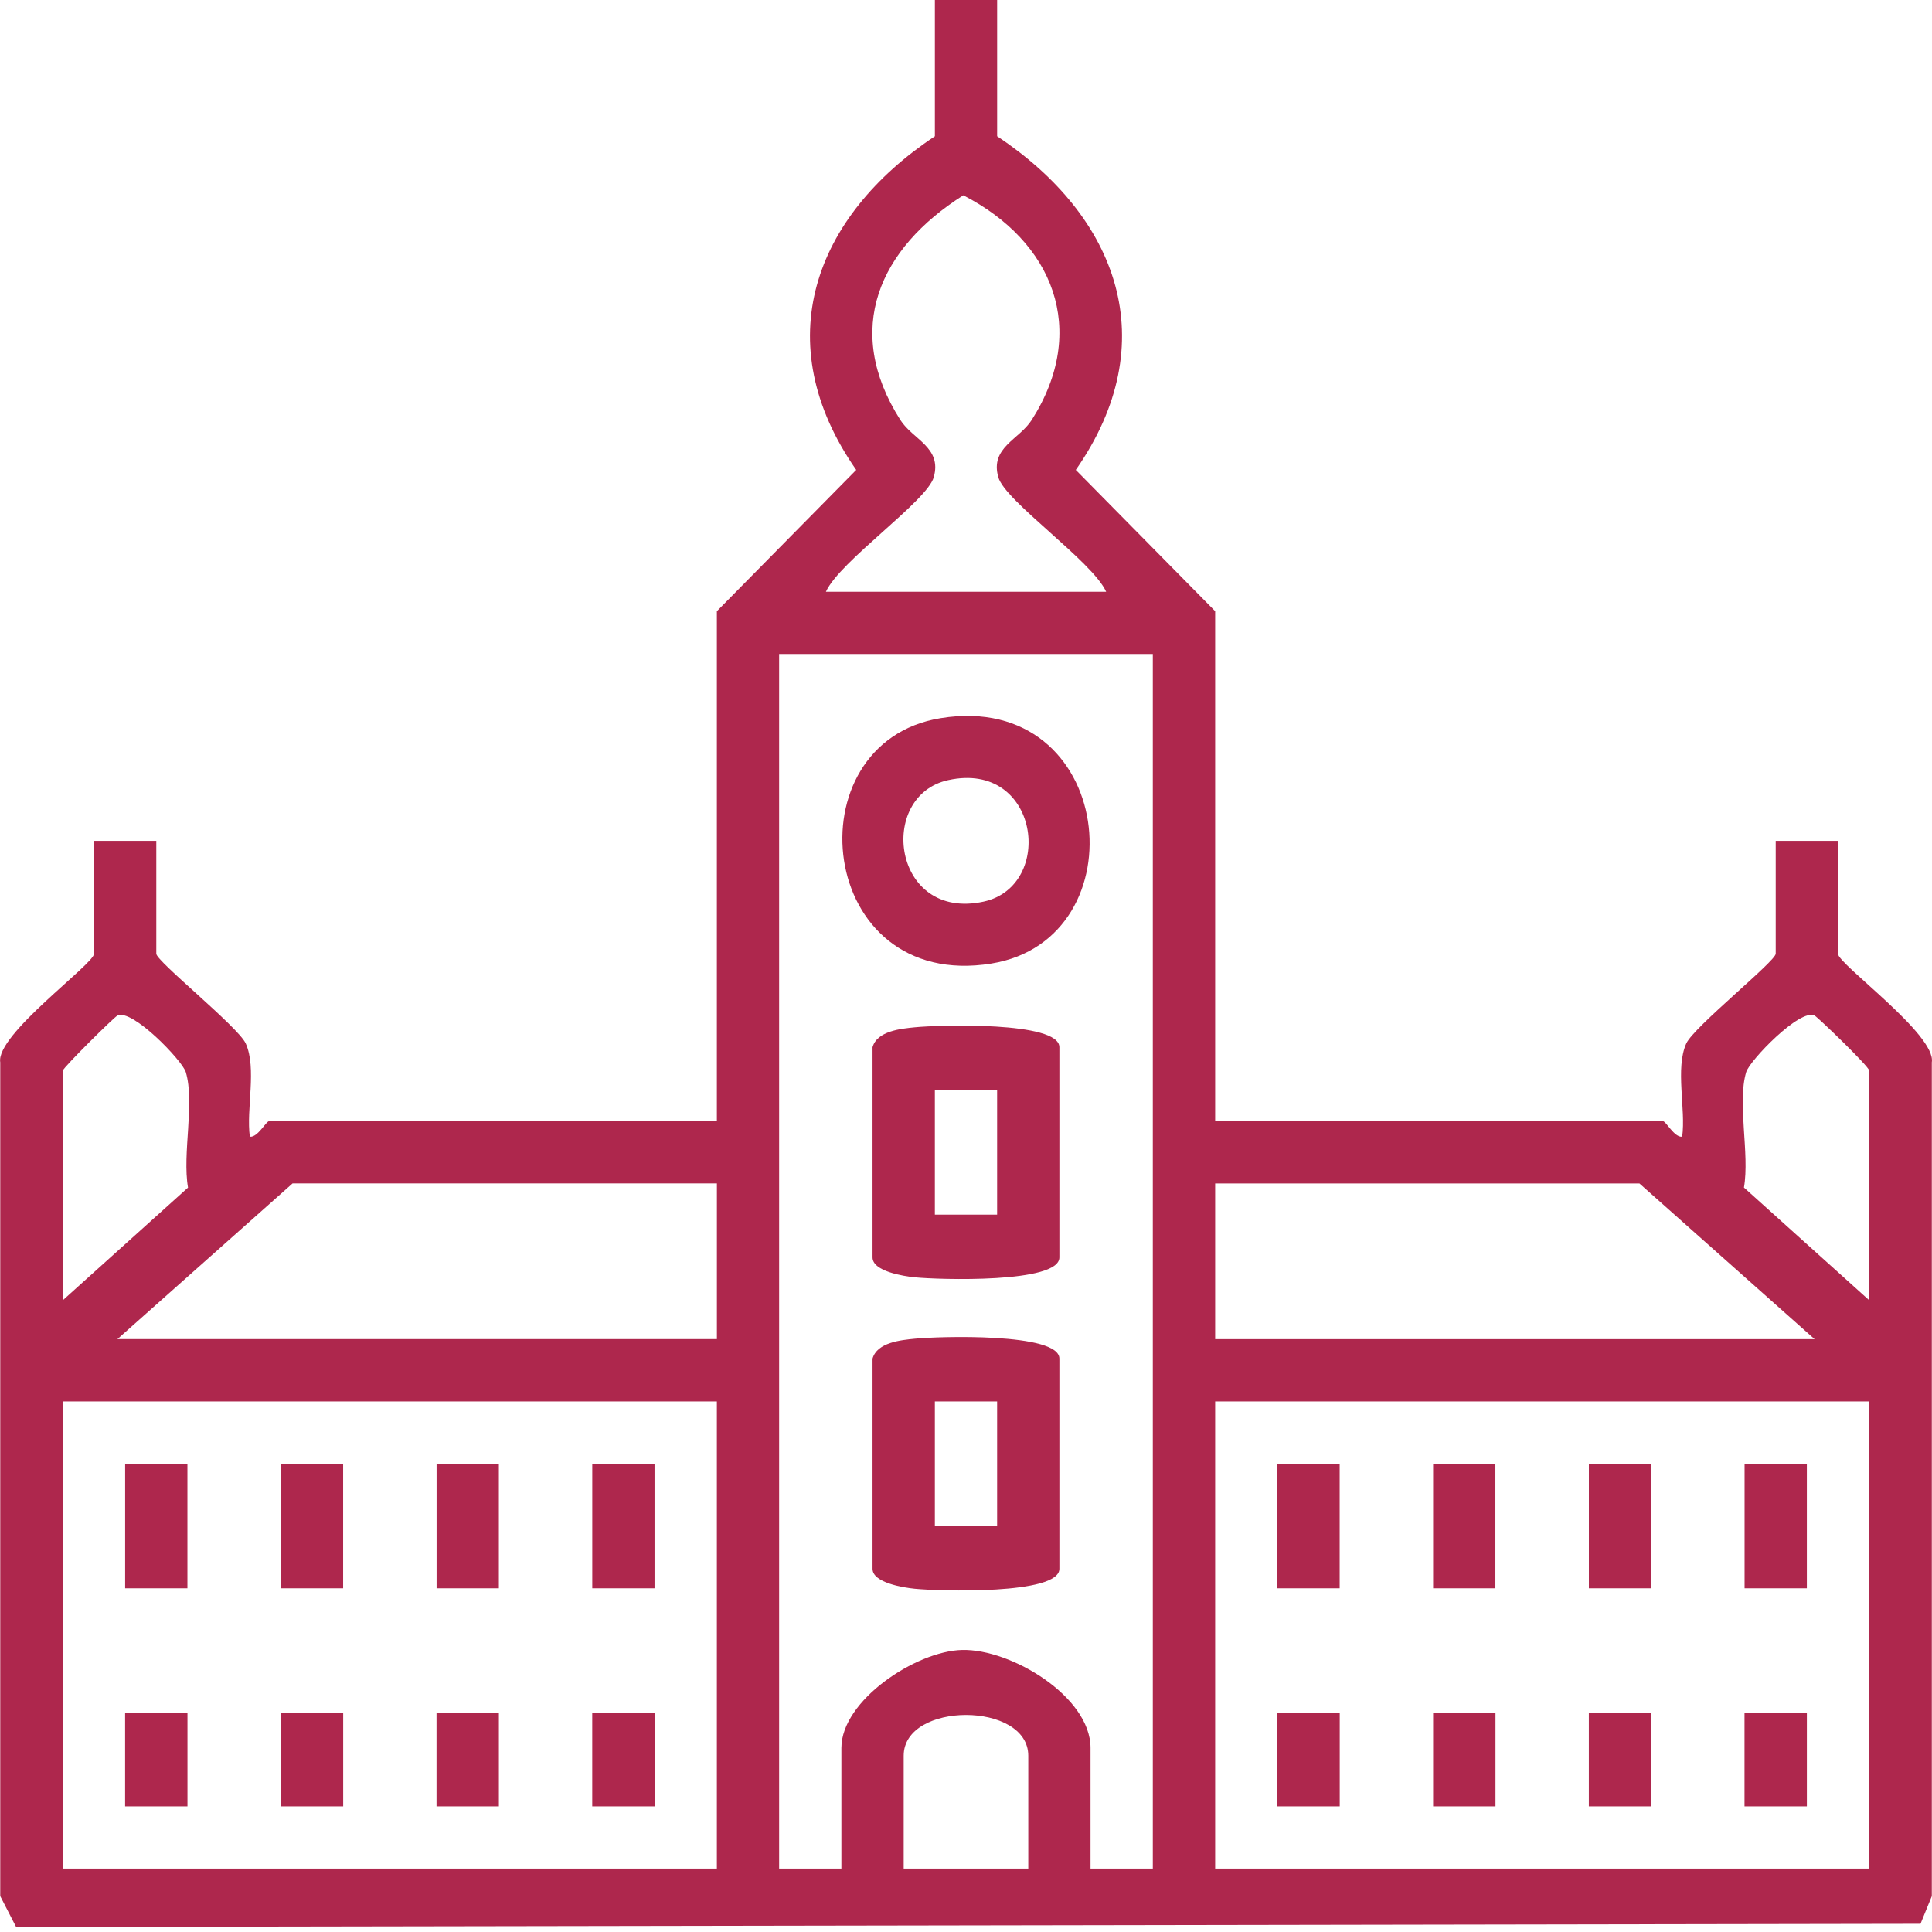 <svg width="120" height="120" viewBox="0 0 120 120" fill="none" xmlns="http://www.w3.org/2000/svg">
<g clip-path="url(#clip0_2362_3409)">
<path d="M61.934 0V8.463C69.447 13.46 72.347 21.262 66.819 29.188L75.476 37.962V69.637H103.281C103.486 69.637 103.986 70.658 104.483 70.604C104.72 68.898 104.039 66.349 104.739 64.809C105.206 63.783 110.293 59.702 110.293 59.238V52.226H114.16V59.238C114.16 59.882 120.284 64.272 119.989 65.984V117.774L119.287 119.491L1.001 119.688L0.015 117.774V65.984C-0.286 64.272 5.841 59.882 5.841 59.238V52.226H9.708V59.238C9.708 59.702 14.795 63.783 15.262 64.809C15.962 66.346 15.282 68.898 15.518 70.604C16.018 70.655 16.518 69.637 16.721 69.637H44.526V37.962L53.182 29.188C47.651 21.262 50.554 13.46 58.067 8.463V0H61.934ZM68.705 36.754C67.85 34.857 62.42 31.13 62.005 29.637C61.487 27.788 63.3 27.31 64.082 26.085C67.637 20.497 65.422 15.003 59.832 12.13C54.613 15.436 52.339 20.453 55.922 26.085C56.704 27.31 58.517 27.785 57.999 29.637C57.584 31.13 52.151 34.857 51.299 36.754H68.708H68.705ZM71.605 40.621H48.393V116.062H52.26V108.567C52.26 105.618 56.889 102.552 59.756 102.482C62.808 102.409 67.735 105.385 67.735 108.567V116.062H71.603V40.621H71.605ZM3.904 66.492V80.759L11.678 73.763C11.313 71.667 12.108 68.502 11.541 66.594C11.327 65.871 8.191 62.617 7.291 63.08C7.058 63.201 3.969 66.262 3.902 66.495L3.904 66.492ZM116.097 80.759V66.492C116.097 66.251 112.921 63.19 112.707 63.078C111.808 62.614 108.674 65.868 108.458 66.591C107.89 68.499 108.685 71.667 108.32 73.76L116.094 80.756L116.097 80.759ZM44.526 73.505H18.171L7.291 83.176H44.528V73.505H44.526ZM112.71 83.179L101.83 73.508H75.476V83.179H112.713H112.71ZM44.526 87.046H3.904V116.062H44.526V87.046ZM116.097 87.046H75.476V116.062H116.097V87.046ZM63.868 116.062V109.05C63.868 105.677 56.13 105.677 56.13 109.05V116.062H63.868Z" fill="#AE274D"/>
<path d="M54.195 65.043C54.479 64.034 55.958 63.89 56.826 63.806C58.282 63.66 65.8 63.421 65.8 65.043V78.101C65.8 79.725 58.282 79.483 56.826 79.337C56.109 79.267 54.195 78.963 54.195 78.101V65.043ZM61.933 67.704H58.066V75.442H61.933V67.704Z" fill="#AE274D"/>
<path d="M54.195 84.386C54.479 83.377 55.958 83.234 56.826 83.15C58.282 83.004 65.8 82.765 65.8 84.386V97.444C65.8 99.069 58.282 98.827 56.826 98.681C56.109 98.611 54.195 98.307 54.195 97.444V84.386ZM61.933 87.045H58.066V94.783H61.933V87.045Z" fill="#AE274D"/>
<path d="M58.423 44.606C69.302 42.846 70.896 58.338 61.576 59.847C50.696 61.607 49.103 46.115 58.423 44.606ZM58.901 48.453C54.449 49.423 55.432 57.236 61.098 56C65.55 55.03 64.567 47.217 58.901 48.453Z" fill="#AE274D"/>
<path d="M11.641 90.914H7.773V98.652H11.641V90.914Z" fill="#AE274D"/>
<path d="M21.313 90.914H17.445V98.652H21.313V90.914Z" fill="#AE274D"/>
<path d="M30.985 90.914H27.117V98.652H30.985V90.914Z" fill="#AE274D"/>
<path d="M40.654 90.914H36.787V98.652H40.654V90.914Z" fill="#AE274D"/>
<path d="M11.644 106.389H7.771V112.198H11.644V106.389Z" fill="#AE274D"/>
<path d="M21.316 106.389H17.443V112.198H21.316V106.389Z" fill="#AE274D"/>
<path d="M30.986 106.389H27.113V112.198H30.986V106.389Z" fill="#AE274D"/>
<path d="M40.658 106.389H36.785V112.198H40.658V106.389Z" fill="#AE274D"/>
<path d="M83.209 90.914H79.342V98.652H83.209V90.914Z" fill="#AE274D"/>
<path d="M92.881 90.914H89.014V98.652H92.881V90.914Z" fill="#AE274D"/>
<path d="M102.555 90.914H98.688V98.652H102.555V90.914Z" fill="#AE274D"/>
<path d="M112.227 90.914H108.359V98.652H112.227V90.914Z" fill="#AE274D"/>
<path d="M83.213 106.389H79.34V112.198H83.213V106.389Z" fill="#AE274D"/>
<path d="M92.887 106.389H89.014V112.198H92.887V106.389Z" fill="#AE274D"/>
<path d="M102.559 106.389H98.686V112.198H102.559V106.389Z" fill="#AE274D"/>
<path d="M112.228 106.389H108.355V112.198H112.228V106.389Z" fill="#AE274D"/>
</g>
<defs>
<clipPath id="clip0_2362_3409">
<rect width="120" height="119.691" fill="white"/>
</clipPath>
</defs>
</svg>
